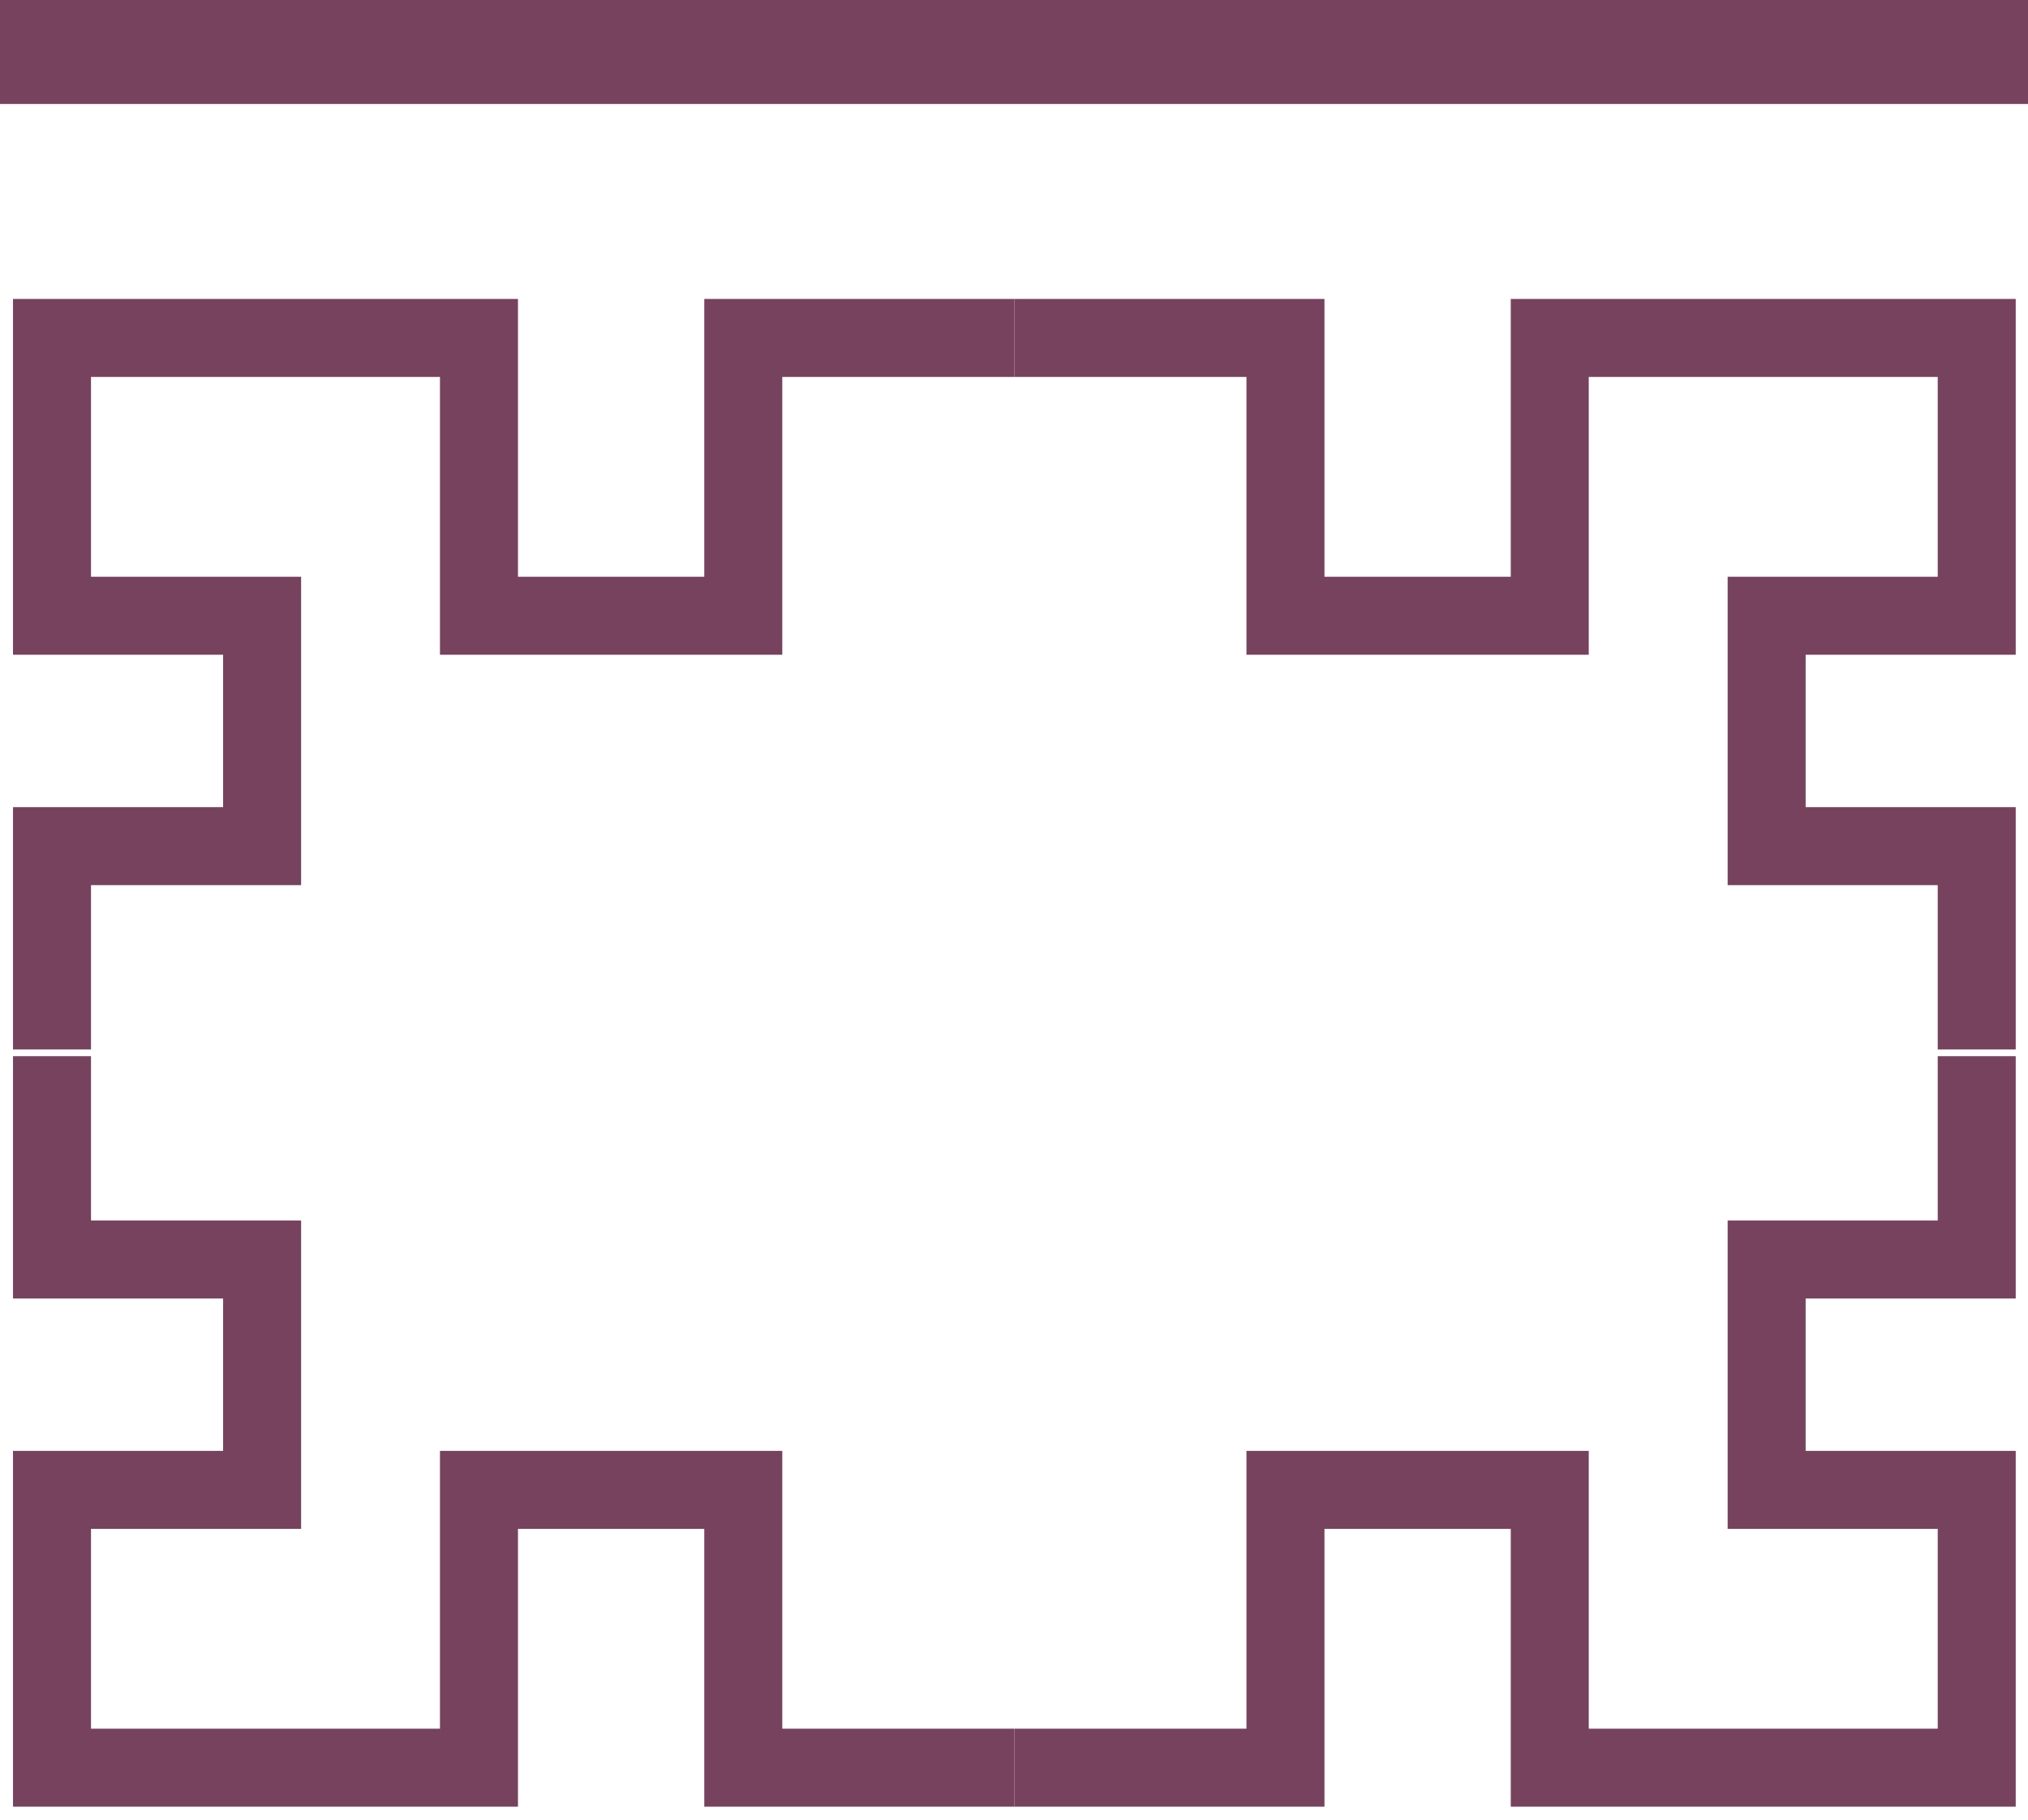 <?xml version="1.0" encoding="UTF-8"?>
<svg xmlns="http://www.w3.org/2000/svg" width="78" height="70" viewBox="0 0 78 70" fill="none">
  <rect x="78" width="4" height="78" transform="rotate(90 78 0)" fill="#77425E"></rect>
  <path d="M2 40.37V32.55H10.081V23.687H2V13H18.422V23.687H28.588V13H39.014" stroke="#77425E" stroke-width="3"></path>
  <path d="M76.028 40.37V32.55H67.948V23.687H76.028V13H59.606V23.687H49.441V13H39.014" stroke="#77425E" stroke-width="3"></path>
  <path d="M76.028 40.63L76.028 48.45L67.948 48.45L67.948 57.313L76.028 57.313L76.028 68L59.606 68L59.606 57.313L49.441 57.313L49.441 68L39.014 68" stroke="#77425E" stroke-width="3"></path>
  <path d="M2 40.63L2 48.45L10.081 48.45L10.081 57.313L2 57.313L2 68L18.422 68L18.422 57.313L28.588 57.313L28.588 68L39.014 68" stroke="#77425E" stroke-width="3"></path>
</svg>
